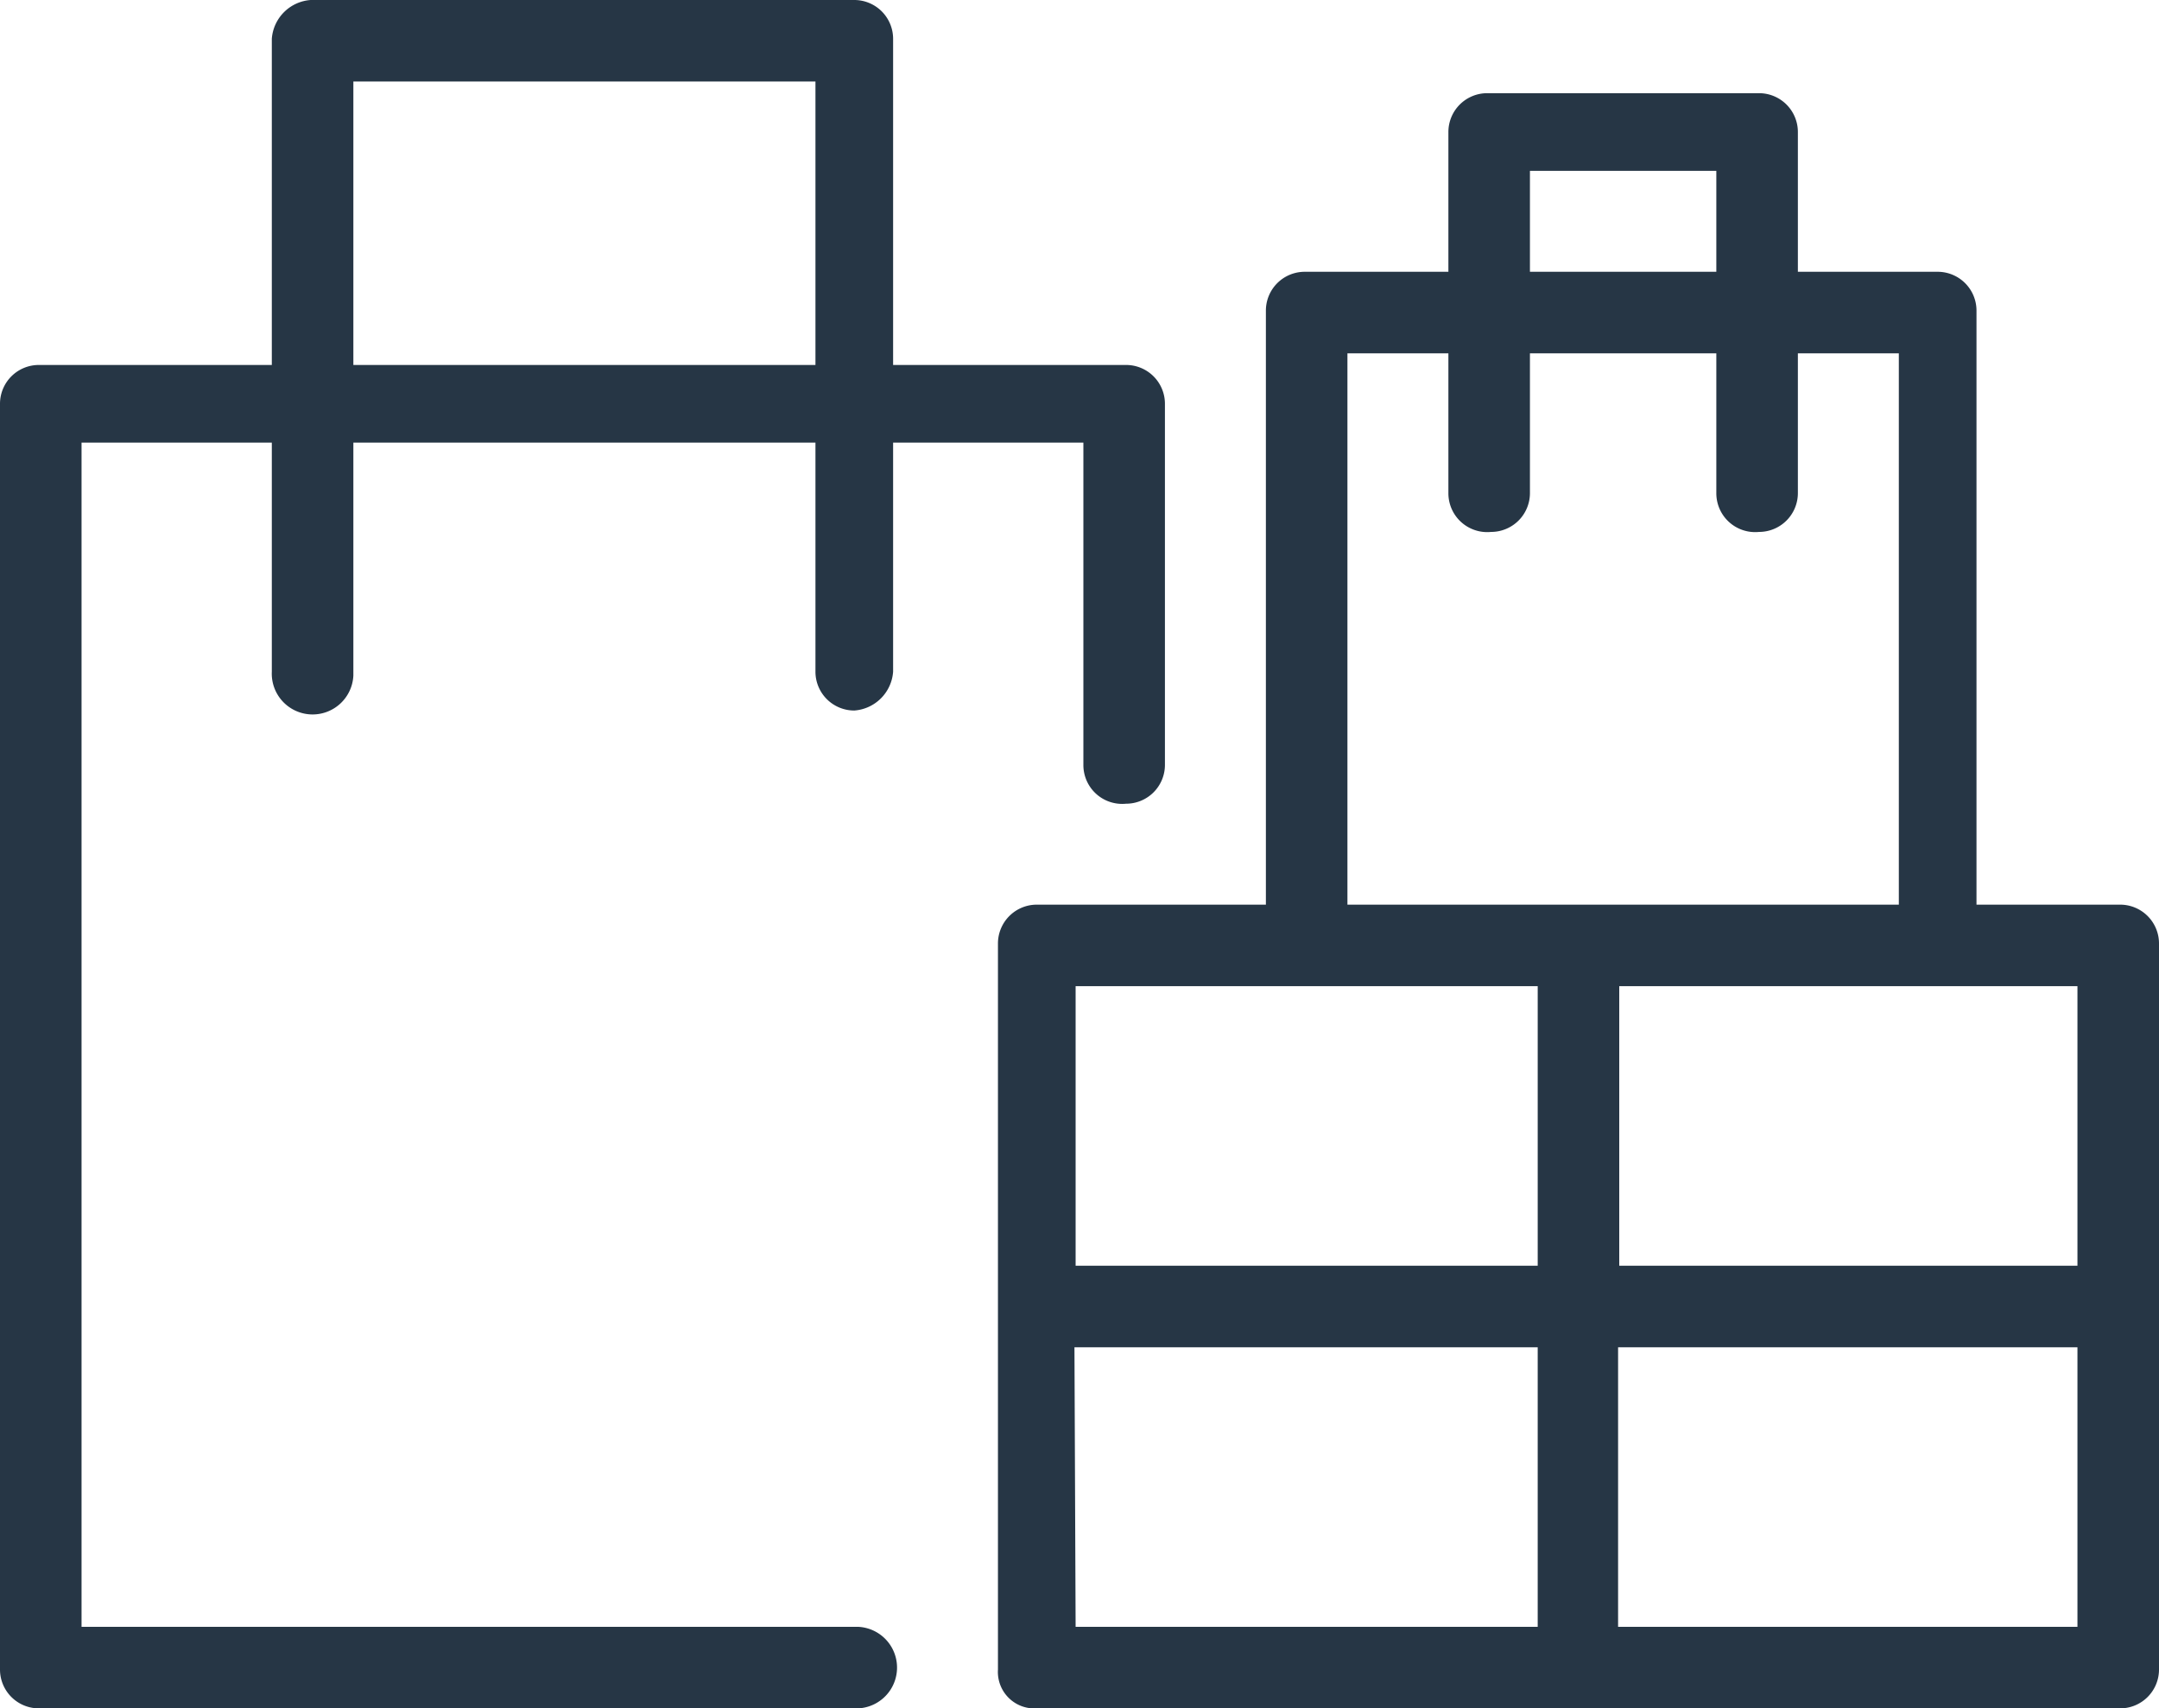 <svg id="Layer_1" data-name="Layer 1" xmlns="http://www.w3.org/2000/svg" viewBox="0 0 55.6 44"><defs><style>.cls-1{fill:#263645;}</style></defs><path class="cls-1" d="M54.6,23.3H50.9V8a1,1,0,0,0-1-1H46.3V3.4a1,1,0,0,0-1-1h-7a1,1,0,0,0-1,1V7H33.6a1,1,0,0,0-1,1V23.3H26.7a1,1,0,0,0-1,1V43a.94.94,0,0,0,1,1H54.6a1,1,0,0,0,1-1V24.3A1,1,0,0,0,54.6,23.3Zm-1.1,9.3H41.7V25.4H53.5ZM39.4,4.4h4.8V7H39.4ZM34.7,9.1h2.6v3.6a1,1,0,0,0,1.1,1,1,1,0,0,0,1-1V9.1h4.8v3.6a1,1,0,0,0,1.1,1,1,1,0,0,0,1-1V9.1h2.6V23.3H34.7ZM33.6,25.4h6v7.2H27.7V25.4Zm-7,9.3h0Zm1.07,0H39.6v7.2H27.7Zm14,7.2V34.7H53.5v7.2Z"/><path class="cls-1" d="M29,9.4H23V1a1,1,0,0,0-1-1H8A1.08,1.08,0,0,0,7,1V9.4H1a1,1,0,0,0-1,1V43a1,1,0,0,0,1,1H22a1.05,1.05,0,1,0,.1-2.1H2.1V11.4H7v5.9a1.05,1.05,0,1,0,2.1.1v-6H21v5.9a1,1,0,0,0,1,1,1.08,1.08,0,0,0,1-1V11.4h4.9v8.3a1,1,0,0,0,1.1,1,1,1,0,0,0,1-1V10.4A1,1,0,0,0,29,9.4ZM9.1,9.4V2.1H21V9.4Z"/></svg>